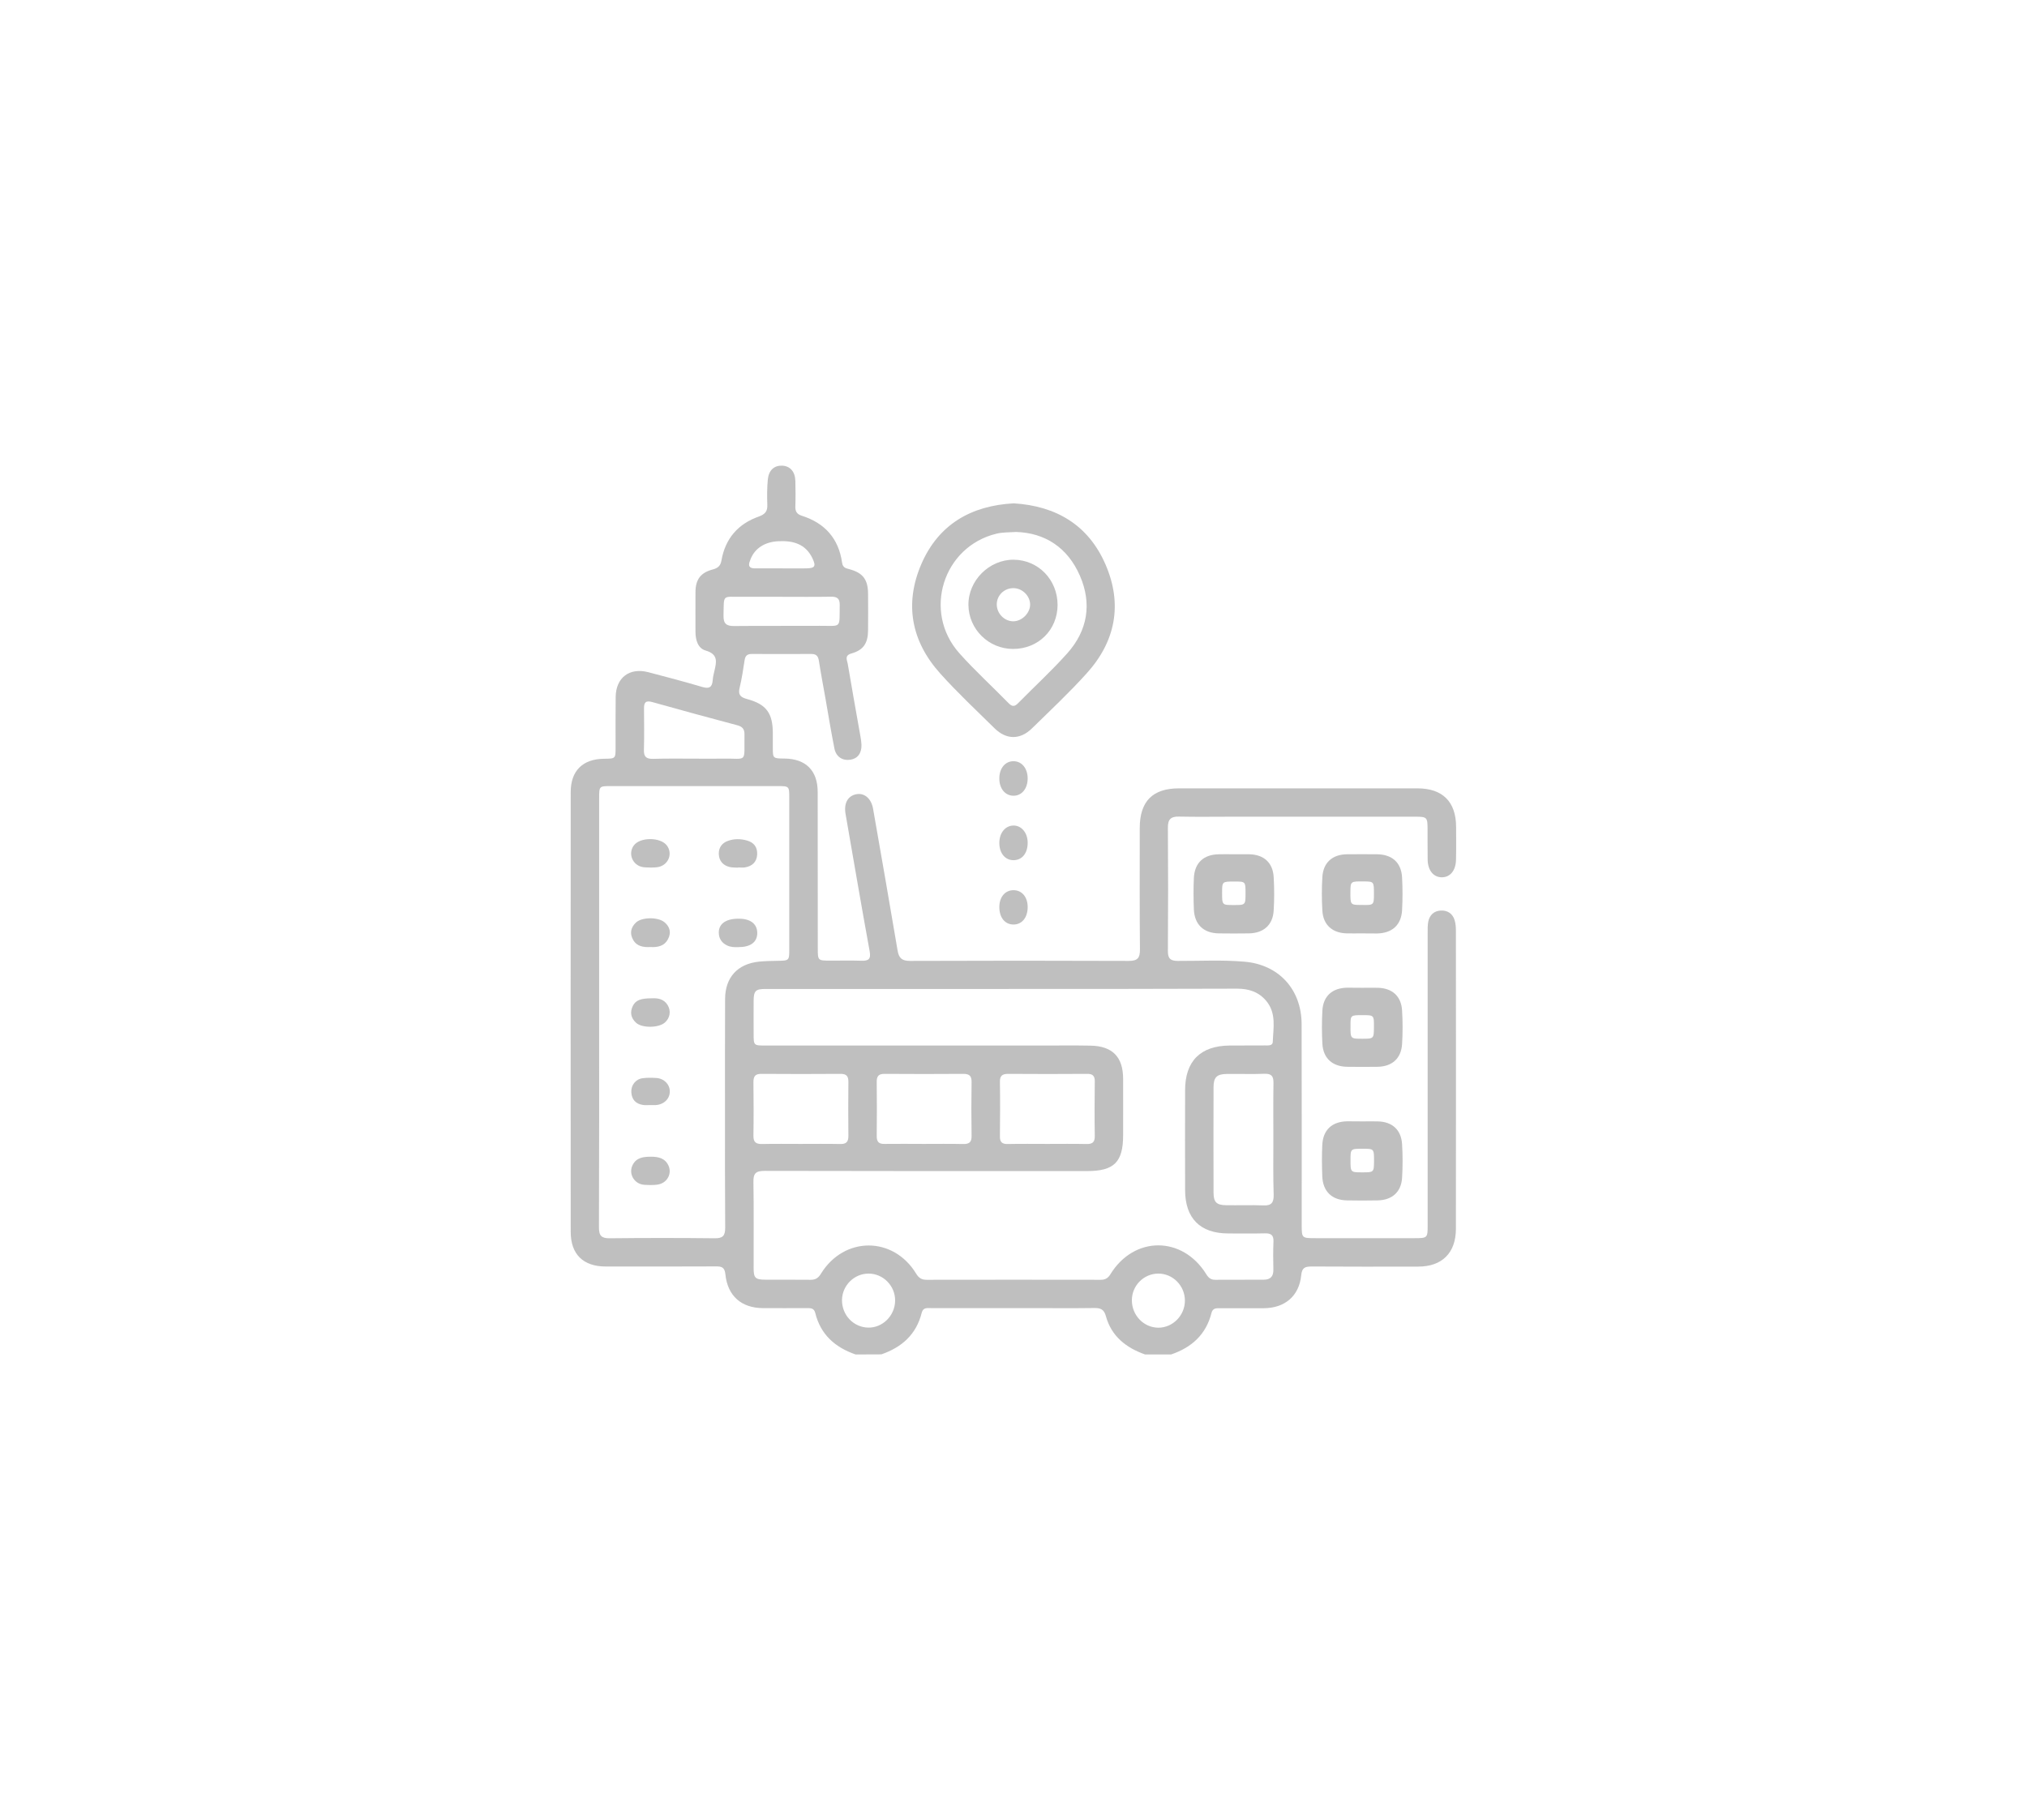 <?xml version="1.0" encoding="utf-8"?>
<!-- Generator: Adobe Illustrator 26.1.0, SVG Export Plug-In . SVG Version: 6.00 Build 0)  -->
<svg version="1.1" id="Layer_1" xmlns="http://www.w3.org/2000/svg" xmlns:xlink="http://www.w3.org/1999/xlink" x="0px" y="0px"
	 viewBox="0 0 206 185" style="enable-background:new 0 0 206 185;" xml:space="preserve">
<style type="text/css">
	.st0{fill:none;}
	.st1{fill:#3B6CB2;}
	.st2{fill:#037C35;}
	.st3{fill:#747173;}
	.st4{fill:#BFBFBF;}
</style>
<g>
	<rect y="0" class="st0" width="206" height="185"/>
	<g>
		<path class="st4" d="M86.95,137.67c-2.08-0.72-3.56-2.02-4.1-4.23c-0.13-0.52-0.52-0.48-0.9-0.48c-1.47,0-2.94,0.01-4.41,0
			c-2.19-0.01-3.6-1.24-3.82-3.44c-0.07-0.69-0.36-0.81-0.95-0.8c-3.73,0.02-7.46,0.01-11.2,0.01c-2.3,0-3.57-1.24-3.57-3.52
			c-0.01-14.9-0.01-29.8,0-44.7c0-2.17,1.22-3.37,3.4-3.39c1.16-0.01,1.16-0.01,1.16-1.17c0-1.7-0.01-3.41,0.01-5.11
			c0.02-1.96,1.4-3.01,3.3-2.52c1.85,0.48,3.69,0.97,5.52,1.51c0.69,0.2,0.98,0.02,1.04-0.67c0.02-0.32,0.09-0.64,0.17-0.95
			c0.22-0.92,0.41-1.71-0.89-2.09c-0.78-0.22-1.03-1.07-1.03-1.89c0-1.35-0.01-2.7,0-4.06c0.01-1.28,0.53-1.97,1.76-2.29
			c0.52-0.14,0.79-0.37,0.88-0.92c0.39-2.22,1.69-3.72,3.8-4.46c0.64-0.23,0.89-0.54,0.86-1.2c-0.03-0.85-0.03-1.71,0.05-2.55
			c0.09-0.96,0.65-1.45,1.47-1.42c0.8,0.04,1.31,0.61,1.33,1.56c0.02,0.85,0.03,1.71,0,2.56c-0.02,0.51,0.13,0.8,0.65,0.97
			c2.35,0.74,3.76,2.33,4.1,4.78c0.07,0.46,0.33,0.55,0.69,0.64c1.42,0.37,1.94,1.05,1.95,2.52c0.01,1.23,0.01,2.47,0,3.7
			c-0.01,1.31-0.46,2.01-1.69,2.36c-0.74,0.21-0.44,0.68-0.38,1.03c0.41,2.46,0.86,4.92,1.29,7.37c0.05,0.29,0.1,0.58,0.11,0.87
			c0.03,0.86-0.39,1.42-1.13,1.53c-0.79,0.12-1.45-0.29-1.62-1.14c-0.33-1.67-0.61-3.35-0.9-5.03c-0.23-1.3-0.48-2.6-0.68-3.9
			c-0.08-0.52-0.32-0.69-0.82-0.68c-2,0.01-4,0.01-5.99,0c-0.48,0-0.67,0.19-0.74,0.65c-0.14,0.93-0.28,1.86-0.5,2.77
			c-0.17,0.7,0.04,0.97,0.74,1.16c1.98,0.53,2.63,1.44,2.63,3.49c0,0.47,0,0.94,0,1.41c0,1.14,0,1.14,1.18,1.15
			c2.17,0.02,3.38,1.22,3.38,3.4c0.01,5.29,0,10.58,0.01,15.87c0,1.26,0,1.27,1.27,1.27c1.06,0,2.12-0.02,3.17,0.01
			c0.72,0.02,0.98-0.16,0.83-0.97c-0.85-4.65-1.64-9.31-2.45-13.96c-0.18-1.06,0.22-1.82,1.08-1.99c0.83-0.17,1.54,0.43,1.72,1.48
			c0.84,4.8,1.68,9.6,2.49,14.4c0.13,0.8,0.47,1.06,1.27,1.06c7.41-0.03,14.81-0.03,22.22,0c0.9,0,1.15-0.3,1.14-1.17
			c-0.04-4.11-0.02-8.23-0.02-12.34c0-2.71,1.31-4.03,3.98-4.03c8.08,0,16.16,0,24.24,0c2.56,0,3.92,1.36,3.93,3.91
			c0,1.12,0.02,2.23-0.01,3.35c-0.02,1.09-0.59,1.78-1.44,1.78c-0.84,0-1.42-0.69-1.44-1.77c-0.02-1.03,0-2.06-0.01-3.09
			c0-1.25-0.05-1.3-1.28-1.3c-6.17,0-12.34,0-18.51,0c-1.82,0-3.64,0.03-5.47-0.01c-0.83-0.02-1.14,0.28-1.13,1.13
			c0.03,4.17,0.03,8.35,0,12.52c-0.01,0.77,0.25,1.02,1.02,1.02c2.26,0.01,4.52-0.12,6.78,0.08c3.47,0.3,5.78,2.81,5.79,6.34
			c0.02,6.79,0.01,13.58,0.01,20.37c0,1.39,0,1.39,1.41,1.39c3.35,0,6.7,0,10.05,0c1.32,0,1.34-0.02,1.34-1.32
			c0-9.9,0-19.81,0-29.71c0-0.38-0.01-0.77,0.06-1.14c0.14-0.68,0.59-1.1,1.28-1.13c0.68-0.03,1.2,0.31,1.4,0.98
			c0.1,0.33,0.13,0.69,0.13,1.04c0.01,10.11,0.01,20.22,0,30.33c0,2.45-1.41,3.84-3.83,3.84c-3.61,0.01-7.23,0.01-10.84-0.01
			c-0.66,0-0.98,0.12-1.05,0.89c-0.21,2.11-1.66,3.34-3.81,3.35c-1.47,0.01-2.94,0-4.41,0c-0.38,0-0.77-0.04-0.9,0.48
			c-0.55,2.2-2.02,3.51-4.1,4.22c-0.88,0-1.76,0-2.65,0c-1.93-0.68-3.42-1.85-3.98-3.89c-0.19-0.7-0.55-0.84-1.19-0.83
			c-2.05,0.03-4.11,0.01-6.16,0.01c-3.46,0-6.93,0-10.39,0c-0.39,0-0.84-0.1-0.98,0.48c-0.55,2.2-2.02,3.5-4.1,4.22
			C88.71,137.67,87.83,137.67,86.95,137.67z M101.93,100.52c-4.55,0-9.11,0-13.66,0c-3.5,0-6.99,0-10.49,0
			c-0.99,0-1.18,0.2-1.19,1.19c-0.01,1.12,0,2.23,0,3.35c0,1.21,0,1.21,1.23,1.21c9.43,0,18.87,0,28.3,0c1.56,0,3.11-0.02,4.67,0.01
			c2.26,0.03,3.35,1.14,3.35,3.38c0.01,1.91,0,3.82,0,5.73c0,2.73-0.92,3.64-3.65,3.64c-10.93,0-21.86,0.01-32.79-0.02
			c-0.91,0-1.15,0.27-1.13,1.15c0.05,2.91,0.01,5.82,0.02,8.73c0,1.01,0.17,1.17,1.19,1.18c1.53,0.01,3.06-0.01,4.58,0.01
			c0.49,0.01,0.79-0.16,1.06-0.6c2.35-3.84,7.36-3.85,9.69-0.02c0.26,0.43,0.55,0.62,1.05,0.62c5.91-0.01,11.81-0.01,17.72,0
			c0.46,0,0.74-0.18,0.98-0.58c2.41-3.9,7.31-3.89,9.73,0.01c0.22,0.36,0.46,0.57,0.9,0.57c1.65-0.01,3.29-0.01,4.94-0.01
			c0.71,0,1-0.36,0.98-1.05c-0.02-0.94-0.03-1.88,0.01-2.82c0.03-0.68-0.27-0.86-0.89-0.84c-1.23,0.03-2.47,0.01-3.7,0.01
			c-2.86,0-4.39-1.54-4.39-4.42c-0.01-3.38-0.01-6.76,0-10.14c0-2.95,1.55-4.51,4.51-4.54c1.2-0.01,2.41,0,3.61-0.01
			c0.31,0,0.78,0.05,0.79-0.36c0.05-1.42,0.38-2.89-0.65-4.15c-0.78-0.94-1.79-1.26-2.97-1.26
			C117.8,100.52,109.86,100.52,101.93,100.52z M60.89,102.9c0,7.29,0.01,14.57-0.02,21.86c0,0.86,0.27,1.11,1.11,1.1
			c3.55-0.04,7.11-0.04,10.66,0c0.81,0.01,1.06-0.25,1.06-1.06c-0.03-3.85-0.02-7.7-0.02-11.55c0-3.91-0.01-7.81,0.01-11.72
			c0.01-2.2,1.28-3.57,3.47-3.79c0.61-0.06,1.23-0.07,1.85-0.08c1.19-0.02,1.2-0.02,1.2-1.17c0-5.14,0-10.28,0-15.42
			c0-1.16-0.01-1.17-1.19-1.17c-5.64,0-11.28,0-16.92,0c-1.21,0-1.21,0-1.21,1.24C60.89,88.38,60.89,95.64,60.89,102.9z
			 M129.41,115.89c0-1.94-0.02-3.87,0.01-5.81c0.01-0.66-0.17-0.96-0.89-0.94c-1.29,0.05-2.58,0-3.87,0.02
			c-0.99,0.01-1.33,0.34-1.33,1.33c-0.01,3.58-0.01,7.16,0,10.74c0,0.96,0.31,1.26,1.28,1.27c1.26,0.02,2.53-0.03,3.79,0.02
			c0.83,0.04,1.06-0.31,1.04-1.09C129.38,119.59,129.41,117.74,129.41,115.89z M81.35,116.27c1.35,0,2.7-0.02,4.05,0.01
			c0.62,0.01,0.82-0.23,0.82-0.83c-0.02-1.82-0.02-3.64,0-5.46c0.01-0.59-0.18-0.85-0.81-0.84c-2.67,0.02-5.35,0.02-8.02,0
			c-0.62-0.01-0.82,0.23-0.82,0.83c0.02,1.82,0.03,3.64,0,5.46c-0.01,0.68,0.28,0.85,0.9,0.84
			C78.76,116.25,80.05,116.27,81.35,116.27z M93.88,116.27c1.32,0,2.64-0.02,3.97,0.01c0.63,0.02,0.91-0.17,0.89-0.84
			c-0.03-1.82-0.03-3.64,0-5.46c0.01-0.6-0.21-0.83-0.82-0.83c-2.67,0.02-5.35,0.02-8.02,0c-0.63-0.01-0.81,0.26-0.8,0.84
			c0.02,1.82,0.02,3.64,0,5.46c-0.01,0.61,0.21,0.84,0.82,0.82C91.24,116.25,92.56,116.27,93.88,116.27z M106.45,116.27
			c1.32,0,2.64-0.02,3.97,0.01c0.6,0.01,0.85-0.18,0.84-0.81c-0.03-1.85-0.02-3.7,0-5.55c0.01-0.57-0.22-0.78-0.78-0.77
			c-2.67,0.02-5.35,0.02-8.02,0c-0.6,0-0.85,0.19-0.84,0.81c0.03,1.85,0.02,3.7,0,5.55c-0.01,0.57,0.22,0.78,0.78,0.77
			C103.75,116.25,105.1,116.27,106.45,116.27z M70.52,77.11c0.94,0,1.88,0.02,2.81,0c2.72-0.06,2.28,0.56,2.33-2.47
			c0.01-0.53-0.22-0.79-0.72-0.92c-2.89-0.77-5.77-1.55-8.65-2.36c-0.67-0.19-0.85,0.04-0.84,0.66c0.01,1.41,0.03,2.81-0.01,4.22
			c-0.02,0.71,0.28,0.91,0.95,0.89C67.76,77.09,69.14,77.11,70.52,77.11z M79.44,60.66c-1.35,0-2.7-0.01-4.05,0
			c-2.02,0.02-1.81-0.31-1.86,1.91c-0.02,0.82,0.3,1.07,1.08,1.06c2.9-0.03,5.81,0,8.71-0.02c2.25-0.01,1.98,0.32,2.02-2.11
			c0.01-0.67-0.26-0.86-0.89-0.85C82.79,60.68,81.11,60.66,79.44,60.66z M90.97,132.21c0.02-1.51-1.21-2.76-2.7-2.76
			c-1.46,0-2.67,1.2-2.7,2.67c-0.02,1.53,1.15,2.78,2.65,2.82C89.69,134.98,90.95,133.73,90.97,132.21z M120.42,132.18
			c-0.01-1.51-1.24-2.75-2.73-2.73c-1.47,0.02-2.66,1.23-2.66,2.71c0,1.53,1.2,2.78,2.69,2.79
			C119.2,134.95,120.43,133.69,120.42,132.18z M79.37,57.77C79.37,57.77,79.37,57.78,79.37,57.77c0.85,0,1.7,0.01,2.54,0
			c0.91-0.01,1.05-0.21,0.65-1.04c-0.7-1.45-1.96-1.79-3.44-1.72c-1.36,0.06-2.39,0.69-2.84,1.82c-0.02,0.05-0.03,0.11-0.06,0.17
			c-0.22,0.52-0.06,0.78,0.52,0.77C77.61,57.77,78.49,57.77,79.37,57.77z"/>
		<path class="st4" d="M103.03,51.16c4.31,0.27,7.57,2.2,9.31,6.19c1.77,4.05,1.04,7.85-1.92,11.11c-1.75,1.94-3.66,3.73-5.53,5.56
			c-1.21,1.19-2.61,1.19-3.82,0c-1.86-1.83-3.78-3.63-5.52-5.57c-2.94-3.27-3.66-7.08-1.91-11.13
			C95.39,53.29,98.7,51.39,103.03,51.16z M103.27,54.07c-0.82,0.05-1.41,0.03-1.98,0.17c-5.45,1.3-7.55,7.94-3.79,12.16
			c1.58,1.77,3.35,3.38,5.01,5.08c0.34,0.35,0.6,0.36,0.95,0c1.67-1.7,3.43-3.31,5.01-5.08c2.06-2.31,2.52-5.04,1.28-7.88
			C108.5,55.65,106.2,54.16,103.27,54.07z"/>
		<path class="st4" d="M125.38,86.83c0.53,0,1.06-0.01,1.59,0c1.46,0.03,2.39,0.85,2.47,2.31c0.07,1.14,0.07,2.29,0,3.43
			c-0.09,1.45-1.03,2.27-2.5,2.3c-1.03,0.02-2.06,0.01-3.08,0c-1.54-0.02-2.47-0.9-2.53-2.45c-0.04-1.06-0.05-2.12,0-3.17
			c0.07-1.55,0.99-2.4,2.55-2.42C124.38,86.82,124.88,86.82,125.38,86.83z M124.2,90.75c0,1.24,0,1.24,1.18,1.24
			c1.2,0,1.2,0,1.2-1.22c0-1.17,0-1.17-1.14-1.17C124.2,89.6,124.2,89.6,124.2,90.75z"/>
		<path class="st4" d="M138.37,94.87c-0.5,0-1,0.01-1.5,0c-1.46-0.03-2.4-0.86-2.48-2.31c-0.07-1.14-0.07-2.29,0-3.43
			c0.09-1.46,1.02-2.28,2.49-2.3c1.03-0.01,2.06-0.01,3.08,0c1.52,0.02,2.45,0.85,2.53,2.35c0.06,1.11,0.06,2.23,0,3.35
			c-0.09,1.5-1.02,2.32-2.54,2.35C139.43,94.88,138.9,94.87,138.37,94.87z M139.63,90.85c0-1.25,0-1.25-1.06-1.26
			c-1.32-0.01-1.32-0.01-1.33,1.07c-0.01,1.31,0,1.32,1.1,1.32C139.62,92.01,139.63,92,139.63,90.85z"/>
		<path class="st4" d="M138.42,100.4c0.53,0,1.06-0.01,1.59,0c1.47,0.03,2.39,0.84,2.48,2.3c0.07,1.14,0.07,2.29,0,3.43
			c-0.09,1.45-1.02,2.28-2.49,2.3c-1.03,0.02-2.06,0.01-3.08,0c-1.51-0.02-2.45-0.86-2.53-2.35c-0.06-1.11-0.06-2.23,0-3.35
			c0.08-1.5,1.02-2.32,2.54-2.34C137.42,100.4,137.92,100.4,138.42,100.4z M138.48,103.18c-1.23,0-1.23,0-1.23,1.08
			c-0.01,1.32-0.01,1.32,1.19,1.32c1.17,0,1.18-0.01,1.19-1.15C139.64,103.18,139.64,103.18,138.48,103.18z"/>
		<path class="st4" d="M138.43,113.98c0.53,0,1.06-0.01,1.59,0c1.46,0.03,2.38,0.85,2.47,2.31c0.07,1.14,0.07,2.29,0,3.43
			c-0.09,1.45-1.03,2.27-2.5,2.29c-1.03,0.02-2.06,0.02-3.08,0c-1.54-0.02-2.47-0.9-2.53-2.45c-0.04-1.06-0.05-2.12,0-3.17
			c0.07-1.55,0.99-2.4,2.56-2.42C137.43,113.98,137.93,113.98,138.43,113.98z M138.49,116.76c-1.24,0-1.24,0-1.24,1.16
			c0,1.23,0,1.24,1.19,1.24c1.18,0,1.19-0.01,1.2-1.14C139.64,116.76,139.64,116.76,138.49,116.76z"/>
		<path class="st4" d="M104.44,85.63c0.01,1.06-0.53,1.77-1.39,1.8c-0.86,0.03-1.47-0.66-1.49-1.7c-0.02-1.02,0.56-1.78,1.39-1.82
			C103.78,83.87,104.43,84.62,104.44,85.63z"/>
		<path class="st4" d="M104.44,92.22c-0.01,1.05-0.58,1.75-1.44,1.75c-0.86,0-1.43-0.69-1.44-1.75c-0.01-1.03,0.58-1.74,1.44-1.74
			C103.86,90.48,104.45,91.18,104.44,92.22z"/>
		<path class="st4" d="M101.56,79.11c0-1.03,0.61-1.75,1.45-1.74c0.85,0.01,1.43,0.74,1.43,1.77c-0.01,1.03-0.61,1.75-1.45,1.74
			C102.14,80.87,101.55,80.14,101.56,79.11z"/>
		<path class="st4" d="M66.22,101.47c0.59-0.03,1.22,0.04,1.62,0.67c0.38,0.6,0.26,1.35-0.29,1.81c-0.63,0.53-2.27,0.56-2.89,0.02
			c-0.54-0.48-0.67-1.08-0.34-1.74C64.6,101.67,65.11,101.47,66.22,101.47z"/>
		<path class="st4" d="M66.09,96.26c-0.7,0.03-1.37-0.06-1.75-0.74c-0.36-0.64-0.24-1.25,0.29-1.75c0.59-0.56,2.23-0.58,2.89-0.04
			c0.56,0.46,0.72,1.06,0.37,1.72C67.5,96.19,66.82,96.29,66.09,96.26z"/>
		<path class="st4" d="M75.01,96.27c-0.38,0.01-0.76,0-1.11-0.17c-0.56-0.26-0.85-0.72-0.85-1.32c0-0.93,0.8-1.44,2.14-1.4
			c1.14,0.03,1.78,0.57,1.77,1.49C76.93,95.79,76.26,96.27,75.01,96.27z"/>
		<path class="st4" d="M66.17,88.18c-0.33-0.02-0.6,0-0.86-0.05c-1.03-0.19-1.5-1.35-0.91-2.18c0.63-0.89,2.75-0.88,3.39,0.01
			c0.58,0.8,0.16,1.91-0.82,2.15C66.69,88.18,66.39,88.17,66.17,88.18z"/>
		<path class="st4" d="M75.01,88.19c-0.29-0.02-0.59,0-0.87-0.07c-0.68-0.17-1.07-0.64-1.09-1.32c-0.02-0.65,0.33-1.13,0.95-1.34
			c0.63-0.22,1.28-0.21,1.91-0.03c0.72,0.2,1.08,0.69,1.04,1.44c-0.05,0.75-0.5,1.16-1.22,1.29c-0.23,0.04-0.47,0.01-0.7,0.01
			C75.01,88.16,75.01,88.18,75.01,88.19z"/>
		<path class="st4" d="M66.12,120.45c-0.31-0.02-0.58,0-0.84-0.05c-0.91-0.19-1.4-1.16-0.99-1.98c0.39-0.79,1.14-0.85,1.89-0.85
			c0.73,0,1.42,0.15,1.76,0.91c0.36,0.79-0.11,1.71-0.99,1.9C66.66,120.45,66.36,120.44,66.12,120.45z"/>
		<path class="st4" d="M66.05,112.32c-0.23,0-0.47,0.03-0.7-0.01c-0.74-0.11-1.15-0.55-1.19-1.3c-0.04-0.71,0.44-1.33,1.16-1.42
			c0.46-0.06,0.94-0.05,1.4-0.02c0.78,0.06,1.35,0.65,1.35,1.36c0.01,0.74-0.58,1.33-1.41,1.39c-0.2,0.01-0.41,0-0.62,0
			C66.05,112.33,66.05,112.33,66.05,112.32z"/>
		<path class="st4" d="M107.48,61.49c-0.01,2.55-1.97,4.48-4.54,4.47c-2.47-0.01-4.49-2-4.52-4.46c-0.03-2.49,2.11-4.63,4.6-4.61
			C105.52,56.91,107.48,58.93,107.48,61.49z M104.69,61.45c0-0.89-0.81-1.68-1.71-1.67c-0.94,0-1.69,0.75-1.68,1.67
			c0.01,0.92,0.78,1.7,1.68,1.7C103.85,63.15,104.69,62.32,104.69,61.45z"/>
	</g>
</g>
</svg>
